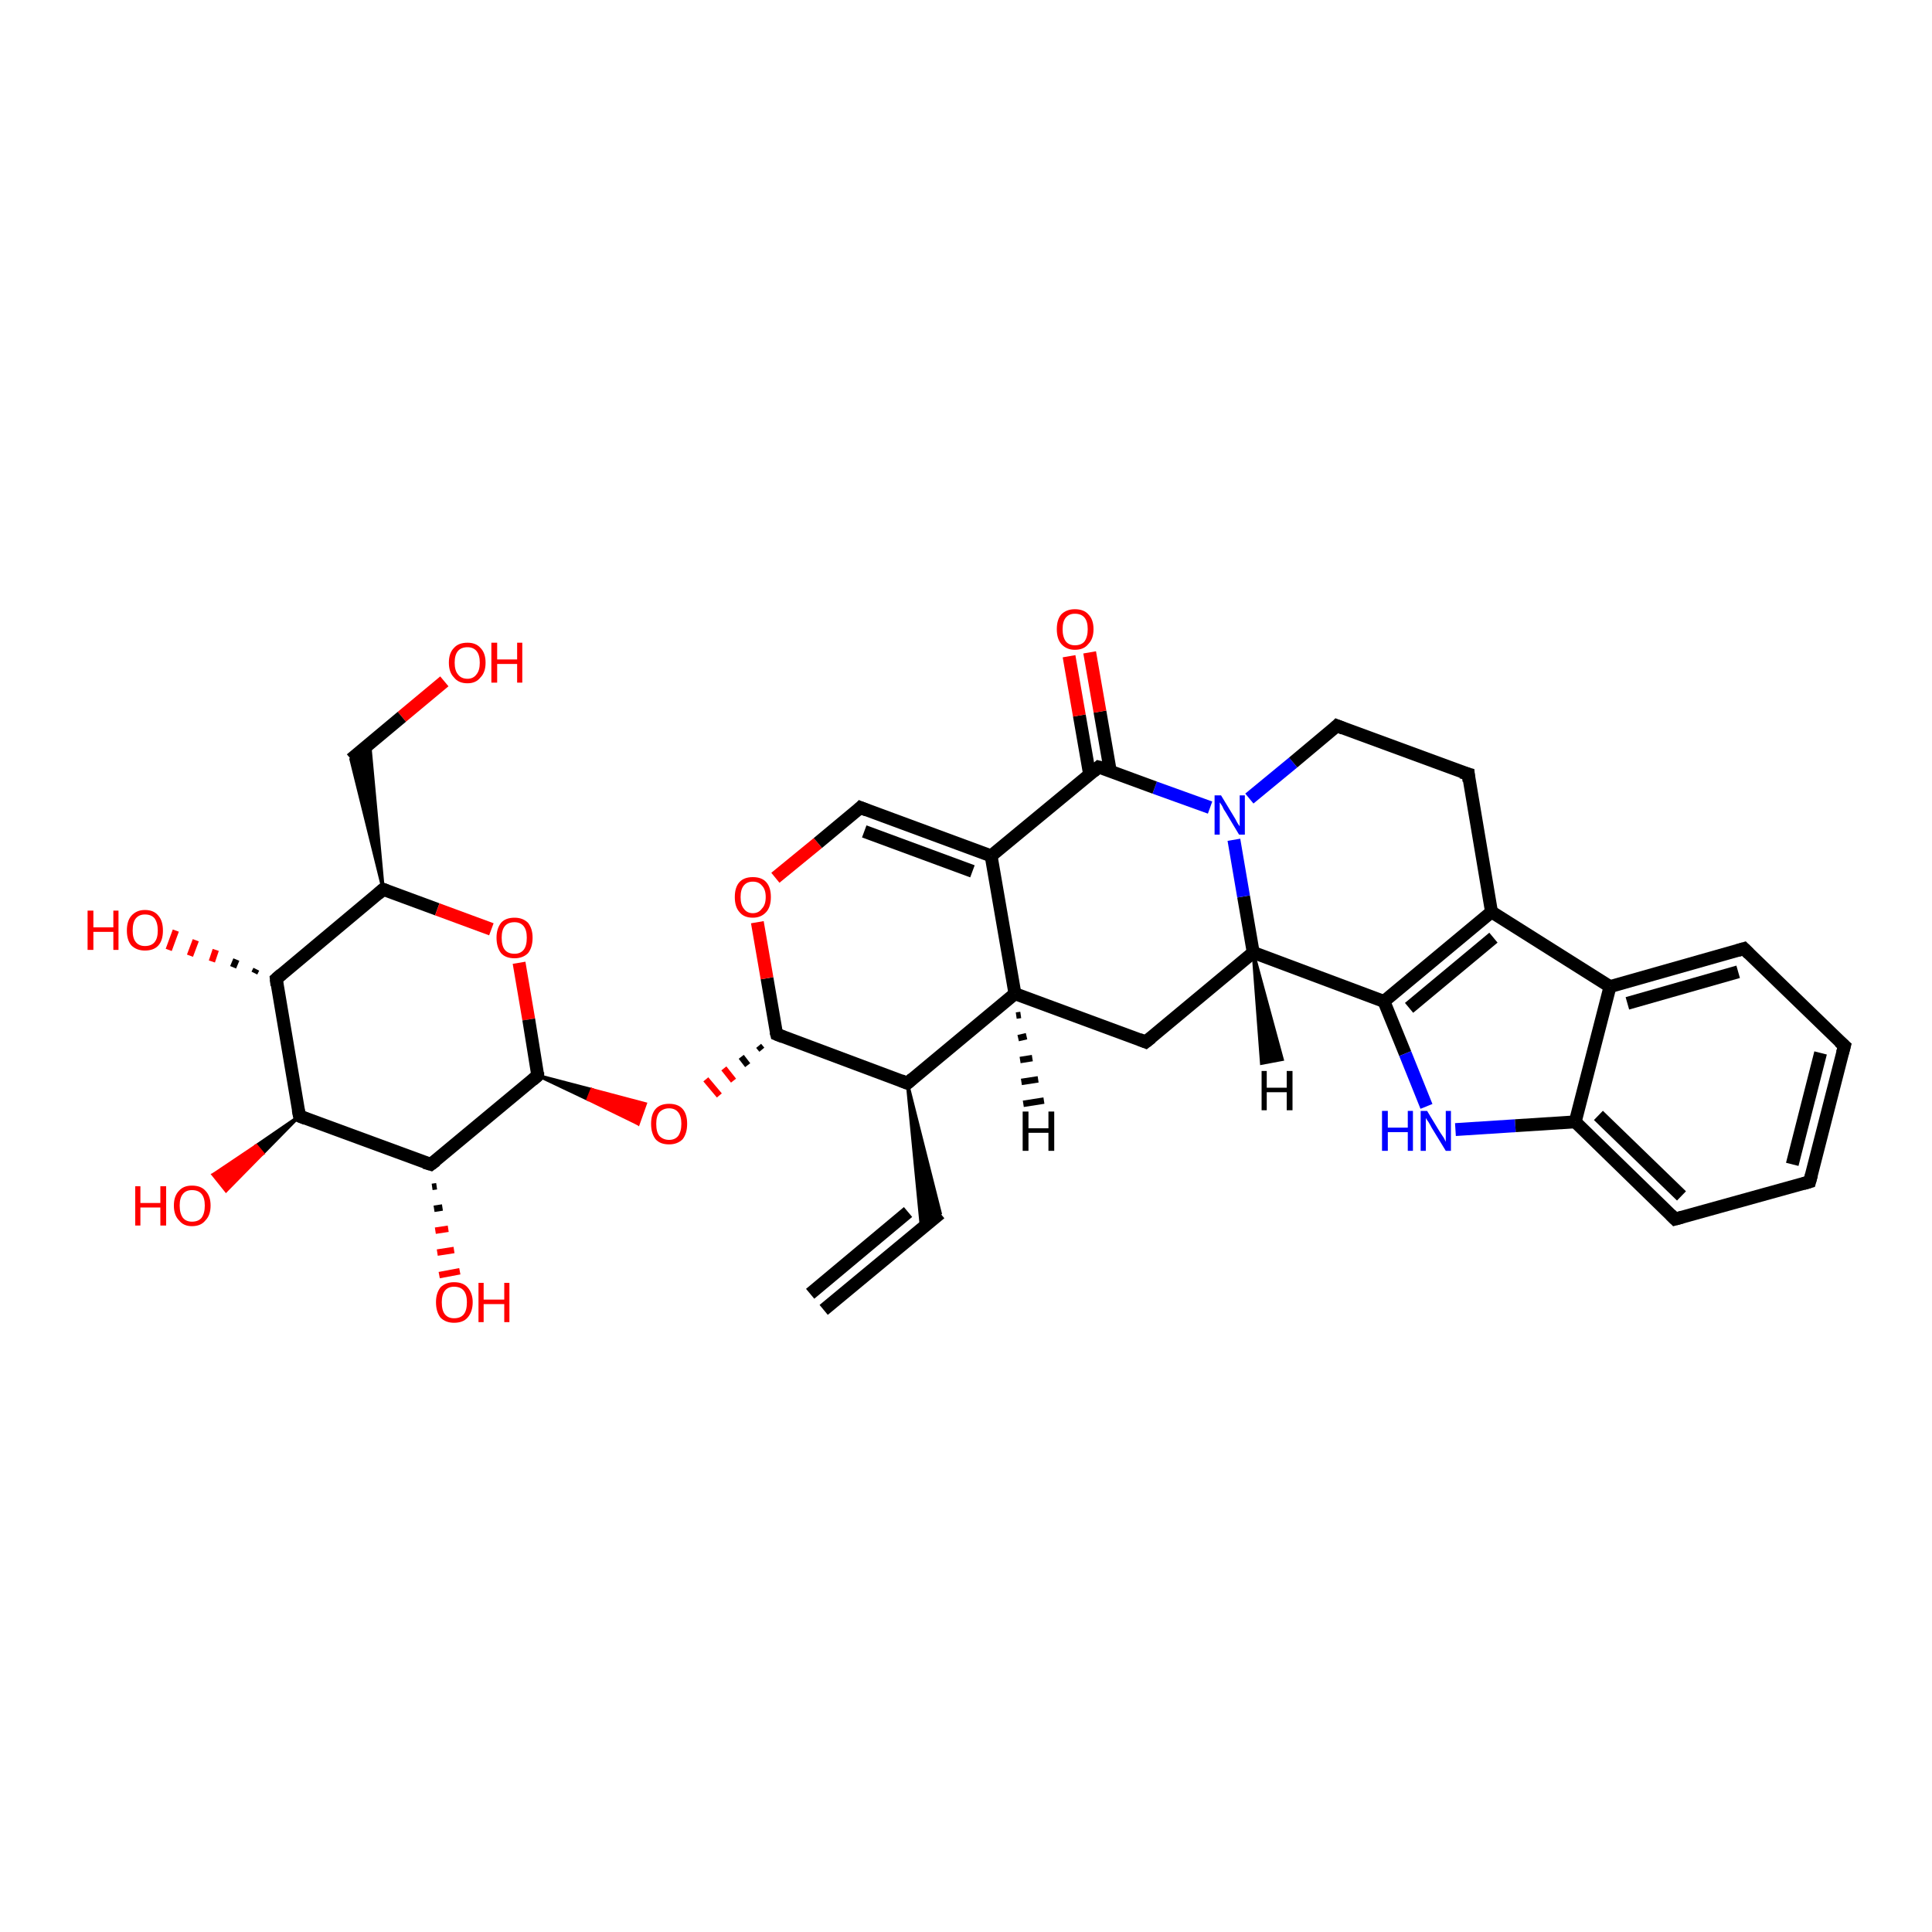 <?xml version='1.0' encoding='iso-8859-1'?>
<svg version='1.1' baseProfile='full'
              xmlns='http://www.w3.org/2000/svg'
                      xmlns:rdkit='http://www.rdkit.org/xml'
                      xmlns:xlink='http://www.w3.org/1999/xlink'
                  xml:space='preserve'
width='300px' height='300px' viewBox='0 0 300 300'>
<!-- END OF HEADER -->
<rect style='opacity:1.0;fill:#FFFFFF;stroke:none' width='300.0' height='300.0' x='0.0' y='0.0'> </rect>
<path class='bond-0 atom-0 atom-1' d='M 69.0,105.8 L 62.4,111.3' style='fill:none;fill-rule:evenodd;stroke:#FF0000;stroke-width:2.0px;stroke-linecap:butt;stroke-linejoin:miter;stroke-opacity:1' />
<path class='bond-0 atom-0 atom-1' d='M 62.4,111.3 L 54.5,117.9' style='fill:none;fill-rule:evenodd;stroke:#000000;stroke-width:2.0px;stroke-linecap:butt;stroke-linejoin:miter;stroke-opacity:1' />
<path class='bond-1 atom-2 atom-1' d='M 59.5,138.1 L 54.5,117.9 L 57.4,115.5 Z' style='fill:#000000;fill-rule:evenodd;fill-opacity:1;stroke:#000000;stroke-width:0.5px;stroke-linecap:butt;stroke-linejoin:miter;stroke-opacity:1;' />
<path class='bond-2 atom-2 atom-3' d='M 59.5,138.1 L 67.9,141.2' style='fill:none;fill-rule:evenodd;stroke:#000000;stroke-width:2.0px;stroke-linecap:butt;stroke-linejoin:miter;stroke-opacity:1' />
<path class='bond-2 atom-2 atom-3' d='M 67.9,141.2 L 76.3,144.3' style='fill:none;fill-rule:evenodd;stroke:#FF0000;stroke-width:2.0px;stroke-linecap:butt;stroke-linejoin:miter;stroke-opacity:1' />
<path class='bond-3 atom-3 atom-4' d='M 80.6,149.5 L 82.1,158.3' style='fill:none;fill-rule:evenodd;stroke:#FF0000;stroke-width:2.0px;stroke-linecap:butt;stroke-linejoin:miter;stroke-opacity:1' />
<path class='bond-3 atom-3 atom-4' d='M 82.1,158.3 L 83.5,167.0' style='fill:none;fill-rule:evenodd;stroke:#000000;stroke-width:2.0px;stroke-linecap:butt;stroke-linejoin:miter;stroke-opacity:1' />
<path class='bond-4 atom-4 atom-5' d='M 83.5,167.0 L 91.9,169.2 L 91.3,170.7 Z' style='fill:#000000;fill-rule:evenodd;fill-opacity:1;stroke:#000000;stroke-width:0.5px;stroke-linecap:butt;stroke-linejoin:miter;stroke-opacity:1;' />
<path class='bond-4 atom-4 atom-5' d='M 91.9,169.2 L 99.1,174.5 L 100.2,171.4 Z' style='fill:#FF0000;fill-rule:evenodd;fill-opacity:1;stroke:#FF0000;stroke-width:0.5px;stroke-linecap:butt;stroke-linejoin:miter;stroke-opacity:1;' />
<path class='bond-4 atom-4 atom-5' d='M 91.9,169.2 L 91.3,170.7 L 99.1,174.5 Z' style='fill:#FF0000;fill-rule:evenodd;fill-opacity:1;stroke:#FF0000;stroke-width:0.5px;stroke-linecap:butt;stroke-linejoin:miter;stroke-opacity:1;' />
<path class='bond-5 atom-6 atom-5' d='M 117.8,162.4 L 118.3,163.0' style='fill:none;fill-rule:evenodd;stroke:#000000;stroke-width:1.0px;stroke-linecap:butt;stroke-linejoin:miter;stroke-opacity:1' />
<path class='bond-5 atom-6 atom-5' d='M 115.1,164.1 L 116.1,165.4' style='fill:none;fill-rule:evenodd;stroke:#000000;stroke-width:1.0px;stroke-linecap:butt;stroke-linejoin:miter;stroke-opacity:1' />
<path class='bond-5 atom-6 atom-5' d='M 112.4,165.9 L 113.9,167.8' style='fill:none;fill-rule:evenodd;stroke:#FF0000;stroke-width:1.0px;stroke-linecap:butt;stroke-linejoin:miter;stroke-opacity:1' />
<path class='bond-5 atom-6 atom-5' d='M 109.6,167.6 L 111.7,170.1' style='fill:none;fill-rule:evenodd;stroke:#FF0000;stroke-width:1.0px;stroke-linecap:butt;stroke-linejoin:miter;stroke-opacity:1' />
<path class='bond-6 atom-6 atom-7' d='M 120.6,160.6 L 119.1,151.9' style='fill:none;fill-rule:evenodd;stroke:#000000;stroke-width:2.0px;stroke-linecap:butt;stroke-linejoin:miter;stroke-opacity:1' />
<path class='bond-6 atom-6 atom-7' d='M 119.1,151.9 L 117.6,143.2' style='fill:none;fill-rule:evenodd;stroke:#FF0000;stroke-width:2.0px;stroke-linecap:butt;stroke-linejoin:miter;stroke-opacity:1' />
<path class='bond-7 atom-7 atom-8' d='M 120.4,136.3 L 127.0,130.9' style='fill:none;fill-rule:evenodd;stroke:#FF0000;stroke-width:2.0px;stroke-linecap:butt;stroke-linejoin:miter;stroke-opacity:1' />
<path class='bond-7 atom-7 atom-8' d='M 127.0,130.9 L 133.6,125.4' style='fill:none;fill-rule:evenodd;stroke:#000000;stroke-width:2.0px;stroke-linecap:butt;stroke-linejoin:miter;stroke-opacity:1' />
<path class='bond-8 atom-8 atom-9' d='M 133.6,125.4 L 153.9,132.9' style='fill:none;fill-rule:evenodd;stroke:#000000;stroke-width:2.0px;stroke-linecap:butt;stroke-linejoin:miter;stroke-opacity:1' />
<path class='bond-8 atom-8 atom-9' d='M 134.2,129.1 L 151.0,135.3' style='fill:none;fill-rule:evenodd;stroke:#000000;stroke-width:2.0px;stroke-linecap:butt;stroke-linejoin:miter;stroke-opacity:1' />
<path class='bond-9 atom-9 atom-10' d='M 153.9,132.9 L 157.6,154.3' style='fill:none;fill-rule:evenodd;stroke:#000000;stroke-width:2.0px;stroke-linecap:butt;stroke-linejoin:miter;stroke-opacity:1' />
<path class='bond-10 atom-10 atom-11' d='M 157.6,154.3 L 177.9,161.8' style='fill:none;fill-rule:evenodd;stroke:#000000;stroke-width:2.0px;stroke-linecap:butt;stroke-linejoin:miter;stroke-opacity:1' />
<path class='bond-11 atom-11 atom-12' d='M 177.9,161.8 L 194.6,147.9' style='fill:none;fill-rule:evenodd;stroke:#000000;stroke-width:2.0px;stroke-linecap:butt;stroke-linejoin:miter;stroke-opacity:1' />
<path class='bond-12 atom-12 atom-13' d='M 194.6,147.9 L 193.1,139.2' style='fill:none;fill-rule:evenodd;stroke:#000000;stroke-width:2.0px;stroke-linecap:butt;stroke-linejoin:miter;stroke-opacity:1' />
<path class='bond-12 atom-12 atom-13' d='M 193.1,139.2 L 191.6,130.4' style='fill:none;fill-rule:evenodd;stroke:#0000FF;stroke-width:2.0px;stroke-linecap:butt;stroke-linejoin:miter;stroke-opacity:1' />
<path class='bond-13 atom-13 atom-14' d='M 194.0,124.0 L 200.8,118.4' style='fill:none;fill-rule:evenodd;stroke:#0000FF;stroke-width:2.0px;stroke-linecap:butt;stroke-linejoin:miter;stroke-opacity:1' />
<path class='bond-13 atom-13 atom-14' d='M 200.8,118.4 L 207.6,112.7' style='fill:none;fill-rule:evenodd;stroke:#000000;stroke-width:2.0px;stroke-linecap:butt;stroke-linejoin:miter;stroke-opacity:1' />
<path class='bond-14 atom-14 atom-15' d='M 207.6,112.7 L 228.0,120.2' style='fill:none;fill-rule:evenodd;stroke:#000000;stroke-width:2.0px;stroke-linecap:butt;stroke-linejoin:miter;stroke-opacity:1' />
<path class='bond-15 atom-15 atom-16' d='M 228.0,120.2 L 231.6,141.6' style='fill:none;fill-rule:evenodd;stroke:#000000;stroke-width:2.0px;stroke-linecap:butt;stroke-linejoin:miter;stroke-opacity:1' />
<path class='bond-16 atom-16 atom-17' d='M 231.6,141.6 L 214.9,155.5' style='fill:none;fill-rule:evenodd;stroke:#000000;stroke-width:2.0px;stroke-linecap:butt;stroke-linejoin:miter;stroke-opacity:1' />
<path class='bond-16 atom-16 atom-17' d='M 231.9,145.6 L 218.8,156.5' style='fill:none;fill-rule:evenodd;stroke:#000000;stroke-width:2.0px;stroke-linecap:butt;stroke-linejoin:miter;stroke-opacity:1' />
<path class='bond-17 atom-17 atom-18' d='M 214.9,155.5 L 218.2,163.6' style='fill:none;fill-rule:evenodd;stroke:#000000;stroke-width:2.0px;stroke-linecap:butt;stroke-linejoin:miter;stroke-opacity:1' />
<path class='bond-17 atom-17 atom-18' d='M 218.2,163.6 L 221.5,171.8' style='fill:none;fill-rule:evenodd;stroke:#0000FF;stroke-width:2.0px;stroke-linecap:butt;stroke-linejoin:miter;stroke-opacity:1' />
<path class='bond-18 atom-18 atom-19' d='M 226.0,175.4 L 235.3,174.8' style='fill:none;fill-rule:evenodd;stroke:#0000FF;stroke-width:2.0px;stroke-linecap:butt;stroke-linejoin:miter;stroke-opacity:1' />
<path class='bond-18 atom-18 atom-19' d='M 235.3,174.8 L 244.6,174.2' style='fill:none;fill-rule:evenodd;stroke:#000000;stroke-width:2.0px;stroke-linecap:butt;stroke-linejoin:miter;stroke-opacity:1' />
<path class='bond-19 atom-19 atom-20' d='M 244.6,174.2 L 260.1,189.3' style='fill:none;fill-rule:evenodd;stroke:#000000;stroke-width:2.0px;stroke-linecap:butt;stroke-linejoin:miter;stroke-opacity:1' />
<path class='bond-19 atom-19 atom-20' d='M 248.2,173.2 L 261.1,185.7' style='fill:none;fill-rule:evenodd;stroke:#000000;stroke-width:2.0px;stroke-linecap:butt;stroke-linejoin:miter;stroke-opacity:1' />
<path class='bond-20 atom-20 atom-21' d='M 260.1,189.3 L 281.0,183.5' style='fill:none;fill-rule:evenodd;stroke:#000000;stroke-width:2.0px;stroke-linecap:butt;stroke-linejoin:miter;stroke-opacity:1' />
<path class='bond-21 atom-21 atom-22' d='M 281.0,183.5 L 286.4,162.4' style='fill:none;fill-rule:evenodd;stroke:#000000;stroke-width:2.0px;stroke-linecap:butt;stroke-linejoin:miter;stroke-opacity:1' />
<path class='bond-21 atom-21 atom-22' d='M 278.3,180.8 L 282.7,163.5' style='fill:none;fill-rule:evenodd;stroke:#000000;stroke-width:2.0px;stroke-linecap:butt;stroke-linejoin:miter;stroke-opacity:1' />
<path class='bond-22 atom-22 atom-23' d='M 286.4,162.4 L 270.8,147.3' style='fill:none;fill-rule:evenodd;stroke:#000000;stroke-width:2.0px;stroke-linecap:butt;stroke-linejoin:miter;stroke-opacity:1' />
<path class='bond-23 atom-23 atom-24' d='M 270.8,147.3 L 250.0,153.2' style='fill:none;fill-rule:evenodd;stroke:#000000;stroke-width:2.0px;stroke-linecap:butt;stroke-linejoin:miter;stroke-opacity:1' />
<path class='bond-23 atom-23 atom-24' d='M 269.9,150.9 L 252.7,155.8' style='fill:none;fill-rule:evenodd;stroke:#000000;stroke-width:2.0px;stroke-linecap:butt;stroke-linejoin:miter;stroke-opacity:1' />
<path class='bond-24 atom-13 atom-25' d='M 187.9,125.4 L 179.3,122.3' style='fill:none;fill-rule:evenodd;stroke:#0000FF;stroke-width:2.0px;stroke-linecap:butt;stroke-linejoin:miter;stroke-opacity:1' />
<path class='bond-24 atom-13 atom-25' d='M 179.3,122.3 L 170.6,119.1' style='fill:none;fill-rule:evenodd;stroke:#000000;stroke-width:2.0px;stroke-linecap:butt;stroke-linejoin:miter;stroke-opacity:1' />
<path class='bond-25 atom-25 atom-26' d='M 172.4,119.7 L 170.8,110.5' style='fill:none;fill-rule:evenodd;stroke:#000000;stroke-width:2.0px;stroke-linecap:butt;stroke-linejoin:miter;stroke-opacity:1' />
<path class='bond-25 atom-25 atom-26' d='M 170.8,110.5 L 169.2,101.3' style='fill:none;fill-rule:evenodd;stroke:#FF0000;stroke-width:2.0px;stroke-linecap:butt;stroke-linejoin:miter;stroke-opacity:1' />
<path class='bond-25 atom-25 atom-26' d='M 169.2,120.3 L 167.6,111.1' style='fill:none;fill-rule:evenodd;stroke:#000000;stroke-width:2.0px;stroke-linecap:butt;stroke-linejoin:miter;stroke-opacity:1' />
<path class='bond-25 atom-25 atom-26' d='M 167.6,111.1 L 166.0,101.9' style='fill:none;fill-rule:evenodd;stroke:#FF0000;stroke-width:2.0px;stroke-linecap:butt;stroke-linejoin:miter;stroke-opacity:1' />
<path class='bond-26 atom-10 atom-27' d='M 157.6,154.3 L 140.9,168.2' style='fill:none;fill-rule:evenodd;stroke:#000000;stroke-width:2.0px;stroke-linecap:butt;stroke-linejoin:miter;stroke-opacity:1' />
<path class='bond-27 atom-27 atom-28' d='M 140.9,168.2 L 146.0,188.4 L 143.1,190.8 Z' style='fill:#000000;fill-rule:evenodd;fill-opacity:1;stroke:#000000;stroke-width:0.5px;stroke-linecap:butt;stroke-linejoin:miter;stroke-opacity:1;' />
<path class='bond-28 atom-28 atom-29' d='M 146.0,188.4 L 127.9,203.4' style='fill:none;fill-rule:evenodd;stroke:#000000;stroke-width:2.0px;stroke-linecap:butt;stroke-linejoin:miter;stroke-opacity:1' />
<path class='bond-28 atom-28 atom-29' d='M 141.0,188.2 L 125.8,200.9' style='fill:none;fill-rule:evenodd;stroke:#000000;stroke-width:2.0px;stroke-linecap:butt;stroke-linejoin:miter;stroke-opacity:1' />
<path class='bond-29 atom-4 atom-30' d='M 83.5,167.0 L 66.9,180.8' style='fill:none;fill-rule:evenodd;stroke:#000000;stroke-width:2.0px;stroke-linecap:butt;stroke-linejoin:miter;stroke-opacity:1' />
<path class='bond-30 atom-30 atom-31' d='M 67.8,184.2 L 67.1,184.3' style='fill:none;fill-rule:evenodd;stroke:#000000;stroke-width:1.0px;stroke-linecap:butt;stroke-linejoin:miter;stroke-opacity:1' />
<path class='bond-30 atom-30 atom-31' d='M 68.7,187.5 L 67.4,187.7' style='fill:none;fill-rule:evenodd;stroke:#000000;stroke-width:1.0px;stroke-linecap:butt;stroke-linejoin:miter;stroke-opacity:1' />
<path class='bond-30 atom-30 atom-31' d='M 69.6,190.8 L 67.6,191.1' style='fill:none;fill-rule:evenodd;stroke:#FF0000;stroke-width:1.0px;stroke-linecap:butt;stroke-linejoin:miter;stroke-opacity:1' />
<path class='bond-30 atom-30 atom-31' d='M 70.5,194.1 L 67.9,194.5' style='fill:none;fill-rule:evenodd;stroke:#FF0000;stroke-width:1.0px;stroke-linecap:butt;stroke-linejoin:miter;stroke-opacity:1' />
<path class='bond-30 atom-30 atom-31' d='M 71.4,197.4 L 68.2,198.0' style='fill:none;fill-rule:evenodd;stroke:#FF0000;stroke-width:1.0px;stroke-linecap:butt;stroke-linejoin:miter;stroke-opacity:1' />
<path class='bond-31 atom-30 atom-32' d='M 66.9,180.8 L 46.5,173.3' style='fill:none;fill-rule:evenodd;stroke:#000000;stroke-width:2.0px;stroke-linecap:butt;stroke-linejoin:miter;stroke-opacity:1' />
<path class='bond-32 atom-32 atom-33' d='M 46.5,173.3 L 40.8,179.1 L 39.8,177.9 Z' style='fill:#000000;fill-rule:evenodd;fill-opacity:1;stroke:#000000;stroke-width:0.5px;stroke-linecap:butt;stroke-linejoin:miter;stroke-opacity:1;' />
<path class='bond-32 atom-32 atom-33' d='M 40.8,179.1 L 33.1,182.4 L 35.1,184.9 Z' style='fill:#FF0000;fill-rule:evenodd;fill-opacity:1;stroke:#FF0000;stroke-width:0.5px;stroke-linecap:butt;stroke-linejoin:miter;stroke-opacity:1;' />
<path class='bond-32 atom-32 atom-33' d='M 40.8,179.1 L 39.8,177.9 L 33.1,182.4 Z' style='fill:#FF0000;fill-rule:evenodd;fill-opacity:1;stroke:#FF0000;stroke-width:0.5px;stroke-linecap:butt;stroke-linejoin:miter;stroke-opacity:1;' />
<path class='bond-33 atom-32 atom-34' d='M 46.5,173.3 L 42.9,152.0' style='fill:none;fill-rule:evenodd;stroke:#000000;stroke-width:2.0px;stroke-linecap:butt;stroke-linejoin:miter;stroke-opacity:1' />
<path class='bond-34 atom-34 atom-35' d='M 39.5,151.1 L 39.8,150.5' style='fill:none;fill-rule:evenodd;stroke:#000000;stroke-width:1.0px;stroke-linecap:butt;stroke-linejoin:miter;stroke-opacity:1' />
<path class='bond-34 atom-34 atom-35' d='M 36.2,150.2 L 36.7,149.0' style='fill:none;fill-rule:evenodd;stroke:#000000;stroke-width:1.0px;stroke-linecap:butt;stroke-linejoin:miter;stroke-opacity:1' />
<path class='bond-34 atom-34 atom-35' d='M 32.9,149.3 L 33.5,147.5' style='fill:none;fill-rule:evenodd;stroke:#FF0000;stroke-width:1.0px;stroke-linecap:butt;stroke-linejoin:miter;stroke-opacity:1' />
<path class='bond-34 atom-34 atom-35' d='M 29.5,148.4 L 30.4,146.0' style='fill:none;fill-rule:evenodd;stroke:#FF0000;stroke-width:1.0px;stroke-linecap:butt;stroke-linejoin:miter;stroke-opacity:1' />
<path class='bond-34 atom-34 atom-35' d='M 26.2,147.5 L 27.3,144.5' style='fill:none;fill-rule:evenodd;stroke:#FF0000;stroke-width:1.0px;stroke-linecap:butt;stroke-linejoin:miter;stroke-opacity:1' />
<path class='bond-35 atom-34 atom-2' d='M 42.9,152.0 L 59.5,138.1' style='fill:none;fill-rule:evenodd;stroke:#000000;stroke-width:2.0px;stroke-linecap:butt;stroke-linejoin:miter;stroke-opacity:1' />
<path class='bond-36 atom-27 atom-6' d='M 140.9,168.2 L 120.6,160.6' style='fill:none;fill-rule:evenodd;stroke:#000000;stroke-width:2.0px;stroke-linecap:butt;stroke-linejoin:miter;stroke-opacity:1' />
<path class='bond-37 atom-25 atom-9' d='M 170.6,119.1 L 153.9,132.9' style='fill:none;fill-rule:evenodd;stroke:#000000;stroke-width:2.0px;stroke-linecap:butt;stroke-linejoin:miter;stroke-opacity:1' />
<path class='bond-38 atom-17 atom-12' d='M 214.9,155.5 L 194.6,147.9' style='fill:none;fill-rule:evenodd;stroke:#000000;stroke-width:2.0px;stroke-linecap:butt;stroke-linejoin:miter;stroke-opacity:1' />
<path class='bond-39 atom-24 atom-19' d='M 250.0,153.2 L 244.6,174.2' style='fill:none;fill-rule:evenodd;stroke:#000000;stroke-width:2.0px;stroke-linecap:butt;stroke-linejoin:miter;stroke-opacity:1' />
<path class='bond-40 atom-24 atom-16' d='M 250.0,153.2 L 231.6,141.6' style='fill:none;fill-rule:evenodd;stroke:#000000;stroke-width:2.0px;stroke-linecap:butt;stroke-linejoin:miter;stroke-opacity:1' />
<path class='bond-41 atom-10 atom-36' d='M 158.5,157.6 L 157.8,157.7' style='fill:none;fill-rule:evenodd;stroke:#000000;stroke-width:1.0px;stroke-linecap:butt;stroke-linejoin:miter;stroke-opacity:1' />
<path class='bond-41 atom-10 atom-36' d='M 159.4,160.9 L 158.1,161.2' style='fill:none;fill-rule:evenodd;stroke:#000000;stroke-width:1.0px;stroke-linecap:butt;stroke-linejoin:miter;stroke-opacity:1' />
<path class='bond-41 atom-10 atom-36' d='M 160.3,164.3 L 158.4,164.6' style='fill:none;fill-rule:evenodd;stroke:#000000;stroke-width:1.0px;stroke-linecap:butt;stroke-linejoin:miter;stroke-opacity:1' />
<path class='bond-41 atom-10 atom-36' d='M 161.2,167.6 L 158.6,168.0' style='fill:none;fill-rule:evenodd;stroke:#000000;stroke-width:1.0px;stroke-linecap:butt;stroke-linejoin:miter;stroke-opacity:1' />
<path class='bond-41 atom-10 atom-36' d='M 162.1,170.9 L 158.9,171.4' style='fill:none;fill-rule:evenodd;stroke:#000000;stroke-width:1.0px;stroke-linecap:butt;stroke-linejoin:miter;stroke-opacity:1' />
<path class='bond-42 atom-12 atom-37' d='M 194.6,147.9 L 199.1,164.5 L 195.9,165.1 Z' style='fill:#000000;fill-rule:evenodd;fill-opacity:1;stroke:#000000;stroke-width:0.5px;stroke-linecap:butt;stroke-linejoin:miter;stroke-opacity:1;' />
<path d='M 60.0,138.3 L 59.5,138.1 L 58.7,138.8' style='fill:none;stroke:#000000;stroke-width:2.0px;stroke-linecap:butt;stroke-linejoin:miter;stroke-opacity:1;' />
<path d='M 83.5,166.5 L 83.5,167.0 L 82.7,167.7' style='fill:none;stroke:#000000;stroke-width:2.0px;stroke-linecap:butt;stroke-linejoin:miter;stroke-opacity:1;' />
<path d='M 120.5,160.2 L 120.6,160.6 L 121.6,161.0' style='fill:none;stroke:#000000;stroke-width:2.0px;stroke-linecap:butt;stroke-linejoin:miter;stroke-opacity:1;' />
<path d='M 133.3,125.7 L 133.6,125.4 L 134.6,125.8' style='fill:none;stroke:#000000;stroke-width:2.0px;stroke-linecap:butt;stroke-linejoin:miter;stroke-opacity:1;' />
<path d='M 176.9,161.4 L 177.9,161.8 L 178.8,161.1' style='fill:none;stroke:#000000;stroke-width:2.0px;stroke-linecap:butt;stroke-linejoin:miter;stroke-opacity:1;' />
<path d='M 207.3,113.0 L 207.6,112.7 L 208.6,113.1' style='fill:none;stroke:#000000;stroke-width:2.0px;stroke-linecap:butt;stroke-linejoin:miter;stroke-opacity:1;' />
<path d='M 226.9,119.9 L 228.0,120.2 L 228.1,121.3' style='fill:none;stroke:#000000;stroke-width:2.0px;stroke-linecap:butt;stroke-linejoin:miter;stroke-opacity:1;' />
<path d='M 259.4,188.6 L 260.1,189.3 L 261.2,189.0' style='fill:none;stroke:#000000;stroke-width:2.0px;stroke-linecap:butt;stroke-linejoin:miter;stroke-opacity:1;' />
<path d='M 280.0,183.8 L 281.0,183.5 L 281.3,182.4' style='fill:none;stroke:#000000;stroke-width:2.0px;stroke-linecap:butt;stroke-linejoin:miter;stroke-opacity:1;' />
<path d='M 286.1,163.5 L 286.4,162.4 L 285.6,161.7' style='fill:none;stroke:#000000;stroke-width:2.0px;stroke-linecap:butt;stroke-linejoin:miter;stroke-opacity:1;' />
<path d='M 271.6,148.1 L 270.8,147.3 L 269.8,147.6' style='fill:none;stroke:#000000;stroke-width:2.0px;stroke-linecap:butt;stroke-linejoin:miter;stroke-opacity:1;' />
<path d='M 171.0,119.2 L 170.6,119.1 L 169.8,119.8' style='fill:none;stroke:#000000;stroke-width:2.0px;stroke-linecap:butt;stroke-linejoin:miter;stroke-opacity:1;' />
<path d='M 141.7,167.5 L 140.9,168.2 L 139.9,167.8' style='fill:none;stroke:#000000;stroke-width:2.0px;stroke-linecap:butt;stroke-linejoin:miter;stroke-opacity:1;' />
<path d='M 67.7,180.2 L 66.9,180.8 L 65.9,180.5' style='fill:none;stroke:#000000;stroke-width:2.0px;stroke-linecap:butt;stroke-linejoin:miter;stroke-opacity:1;' />
<path d='M 47.5,173.7 L 46.5,173.3 L 46.3,172.3' style='fill:none;stroke:#000000;stroke-width:2.0px;stroke-linecap:butt;stroke-linejoin:miter;stroke-opacity:1;' />
<path d='M 43.0,153.0 L 42.9,152.0 L 43.7,151.3' style='fill:none;stroke:#000000;stroke-width:2.0px;stroke-linecap:butt;stroke-linejoin:miter;stroke-opacity:1;' />
<path class='atom-0' d='M 69.7 102.9
Q 69.7 101.4, 70.5 100.6
Q 71.2 99.8, 72.6 99.8
Q 73.9 99.8, 74.6 100.6
Q 75.4 101.4, 75.4 102.9
Q 75.4 104.4, 74.6 105.2
Q 73.9 106.1, 72.6 106.1
Q 71.2 106.1, 70.5 105.2
Q 69.7 104.4, 69.7 102.9
M 72.6 105.4
Q 73.5 105.4, 74.0 104.7
Q 74.5 104.1, 74.5 102.9
Q 74.5 101.7, 74.0 101.1
Q 73.5 100.5, 72.6 100.5
Q 71.6 100.5, 71.1 101.1
Q 70.6 101.7, 70.6 102.9
Q 70.6 104.1, 71.1 104.7
Q 71.6 105.4, 72.6 105.4
' fill='#FF0000'/>
<path class='atom-0' d='M 76.3 99.8
L 77.2 99.8
L 77.2 102.4
L 80.3 102.4
L 80.3 99.8
L 81.1 99.8
L 81.1 106.0
L 80.3 106.0
L 80.3 103.1
L 77.2 103.1
L 77.2 106.0
L 76.3 106.0
L 76.3 99.8
' fill='#FF0000'/>
<path class='atom-3' d='M 77.1 145.6
Q 77.1 144.2, 77.8 143.3
Q 78.5 142.5, 79.9 142.5
Q 81.2 142.5, 82.0 143.3
Q 82.7 144.2, 82.7 145.6
Q 82.7 147.1, 82.0 148.0
Q 81.2 148.8, 79.9 148.8
Q 78.5 148.8, 77.8 148.0
Q 77.1 147.1, 77.1 145.6
M 79.9 148.1
Q 80.8 148.1, 81.3 147.5
Q 81.8 146.9, 81.8 145.6
Q 81.8 144.4, 81.3 143.8
Q 80.8 143.2, 79.9 143.2
Q 78.9 143.2, 78.4 143.8
Q 77.9 144.4, 77.9 145.6
Q 77.9 146.9, 78.4 147.5
Q 78.9 148.1, 79.9 148.1
' fill='#FF0000'/>
<path class='atom-5' d='M 101.1 174.5
Q 101.1 173.0, 101.8 172.2
Q 102.5 171.4, 103.9 171.4
Q 105.3 171.4, 106.0 172.2
Q 106.7 173.0, 106.7 174.5
Q 106.7 176.0, 106.0 176.9
Q 105.2 177.7, 103.9 177.7
Q 102.5 177.7, 101.8 176.9
Q 101.1 176.0, 101.1 174.5
M 103.9 177.0
Q 104.8 177.0, 105.3 176.4
Q 105.8 175.7, 105.8 174.5
Q 105.8 173.3, 105.3 172.7
Q 104.8 172.1, 103.9 172.1
Q 103.0 172.1, 102.4 172.7
Q 101.9 173.3, 101.9 174.5
Q 101.9 175.8, 102.4 176.4
Q 103.0 177.0, 103.9 177.0
' fill='#FF0000'/>
<path class='atom-7' d='M 114.1 139.3
Q 114.1 137.8, 114.8 137.0
Q 115.5 136.2, 116.9 136.2
Q 118.3 136.2, 119.0 137.0
Q 119.7 137.8, 119.7 139.3
Q 119.7 140.8, 119.0 141.6
Q 118.2 142.5, 116.9 142.5
Q 115.5 142.5, 114.8 141.6
Q 114.1 140.8, 114.1 139.3
M 116.9 141.8
Q 117.8 141.8, 118.3 141.1
Q 118.9 140.5, 118.9 139.3
Q 118.9 138.1, 118.3 137.5
Q 117.8 136.9, 116.9 136.9
Q 116.0 136.9, 115.5 137.5
Q 115.0 138.1, 115.0 139.3
Q 115.0 140.5, 115.5 141.1
Q 116.0 141.8, 116.9 141.8
' fill='#FF0000'/>
<path class='atom-13' d='M 189.6 123.5
L 191.6 126.8
Q 191.8 127.1, 192.1 127.7
Q 192.4 128.2, 192.5 128.3
L 192.5 123.5
L 193.3 123.5
L 193.3 129.6
L 192.4 129.6
L 190.3 126.1
Q 190.0 125.7, 189.8 125.2
Q 189.5 124.7, 189.4 124.6
L 189.4 129.6
L 188.6 129.6
L 188.6 123.5
L 189.6 123.5
' fill='#0000FF'/>
<path class='atom-18' d='M 214.6 172.5
L 215.5 172.5
L 215.5 175.1
L 218.6 175.1
L 218.6 172.5
L 219.4 172.5
L 219.4 178.7
L 218.6 178.7
L 218.6 175.8
L 215.5 175.8
L 215.5 178.7
L 214.6 178.7
L 214.6 172.5
' fill='#0000FF'/>
<path class='atom-18' d='M 221.6 172.5
L 223.6 175.8
Q 223.8 176.1, 224.2 176.7
Q 224.5 177.3, 224.5 177.3
L 224.5 172.5
L 225.3 172.5
L 225.3 178.7
L 224.5 178.7
L 222.3 175.1
Q 222.1 174.7, 221.8 174.2
Q 221.5 173.8, 221.4 173.6
L 221.4 178.7
L 220.6 178.7
L 220.6 172.5
L 221.6 172.5
' fill='#0000FF'/>
<path class='atom-26' d='M 164.1 97.7
Q 164.1 96.2, 164.8 95.4
Q 165.6 94.6, 166.9 94.6
Q 168.3 94.6, 169.0 95.4
Q 169.8 96.2, 169.8 97.7
Q 169.8 99.2, 169.0 100.0
Q 168.3 100.9, 166.9 100.9
Q 165.6 100.9, 164.8 100.0
Q 164.1 99.2, 164.1 97.7
M 166.9 100.2
Q 167.9 100.2, 168.4 99.6
Q 168.9 98.9, 168.9 97.7
Q 168.9 96.5, 168.4 95.9
Q 167.9 95.3, 166.9 95.3
Q 166.0 95.3, 165.5 95.9
Q 165.0 96.5, 165.0 97.7
Q 165.0 98.9, 165.5 99.6
Q 166.0 100.2, 166.9 100.2
' fill='#FF0000'/>
<path class='atom-31' d='M 67.7 202.2
Q 67.7 200.8, 68.4 199.9
Q 69.2 199.1, 70.5 199.1
Q 71.9 199.1, 72.6 199.9
Q 73.4 200.8, 73.4 202.2
Q 73.4 203.7, 72.6 204.6
Q 71.9 205.4, 70.5 205.4
Q 69.2 205.4, 68.4 204.6
Q 67.7 203.7, 67.7 202.2
M 70.5 204.7
Q 71.5 204.7, 72.0 204.1
Q 72.5 203.5, 72.5 202.2
Q 72.5 201.0, 72.0 200.4
Q 71.5 199.8, 70.5 199.8
Q 69.6 199.8, 69.1 200.4
Q 68.6 201.0, 68.6 202.2
Q 68.6 203.5, 69.1 204.1
Q 69.6 204.7, 70.5 204.7
' fill='#FF0000'/>
<path class='atom-31' d='M 74.3 199.2
L 75.1 199.2
L 75.1 201.8
L 78.3 201.8
L 78.3 199.2
L 79.1 199.2
L 79.1 205.3
L 78.3 205.3
L 78.3 202.5
L 75.1 202.5
L 75.1 205.3
L 74.3 205.3
L 74.3 199.2
' fill='#FF0000'/>
<path class='atom-33' d='M 21.0 184.2
L 21.8 184.2
L 21.8 186.8
L 24.9 186.8
L 24.9 184.2
L 25.8 184.2
L 25.8 190.3
L 24.9 190.3
L 24.9 187.5
L 21.8 187.5
L 21.8 190.3
L 21.0 190.3
L 21.0 184.2
' fill='#FF0000'/>
<path class='atom-33' d='M 27.0 187.2
Q 27.0 185.7, 27.8 184.9
Q 28.5 184.1, 29.8 184.1
Q 31.2 184.1, 31.9 184.9
Q 32.7 185.7, 32.7 187.2
Q 32.7 188.7, 31.9 189.5
Q 31.2 190.4, 29.8 190.4
Q 28.5 190.4, 27.8 189.5
Q 27.0 188.7, 27.0 187.2
M 29.8 189.7
Q 30.8 189.7, 31.3 189.1
Q 31.8 188.4, 31.8 187.2
Q 31.8 186.0, 31.3 185.4
Q 30.8 184.8, 29.8 184.8
Q 28.9 184.8, 28.4 185.4
Q 27.9 186.0, 27.9 187.2
Q 27.9 188.4, 28.4 189.1
Q 28.9 189.7, 29.8 189.7
' fill='#FF0000'/>
<path class='atom-35' d='M 13.6 141.4
L 14.5 141.4
L 14.5 144.0
L 17.6 144.0
L 17.6 141.4
L 18.4 141.4
L 18.4 147.5
L 17.6 147.5
L 17.6 144.7
L 14.5 144.7
L 14.5 147.5
L 13.6 147.5
L 13.6 141.4
' fill='#FF0000'/>
<path class='atom-35' d='M 19.7 144.5
Q 19.7 143.0, 20.4 142.2
Q 21.2 141.3, 22.5 141.3
Q 23.9 141.3, 24.6 142.2
Q 25.3 143.0, 25.3 144.5
Q 25.3 146.0, 24.6 146.8
Q 23.9 147.6, 22.5 147.6
Q 21.2 147.6, 20.4 146.8
Q 19.7 146.0, 19.7 144.5
M 22.5 146.9
Q 23.5 146.9, 24.0 146.3
Q 24.5 145.7, 24.5 144.5
Q 24.5 143.3, 24.0 142.6
Q 23.5 142.0, 22.5 142.0
Q 21.6 142.0, 21.1 142.6
Q 20.6 143.2, 20.6 144.5
Q 20.6 145.7, 21.1 146.3
Q 21.6 146.9, 22.5 146.9
' fill='#FF0000'/>
<path class='atom-36' d='M 158.8 172.6
L 159.7 172.6
L 159.7 175.2
L 162.8 175.2
L 162.8 172.6
L 163.7 172.6
L 163.7 178.7
L 162.8 178.7
L 162.8 175.9
L 159.7 175.9
L 159.7 178.7
L 158.8 178.7
L 158.8 172.6
' fill='#000000'/>
<path class='atom-37' d='M 195.9 166.3
L 196.7 166.3
L 196.7 168.9
L 199.8 168.9
L 199.8 166.3
L 200.7 166.3
L 200.7 172.4
L 199.8 172.4
L 199.8 169.6
L 196.7 169.6
L 196.7 172.4
L 195.9 172.4
L 195.9 166.3
' fill='#000000'/>
</svg>
